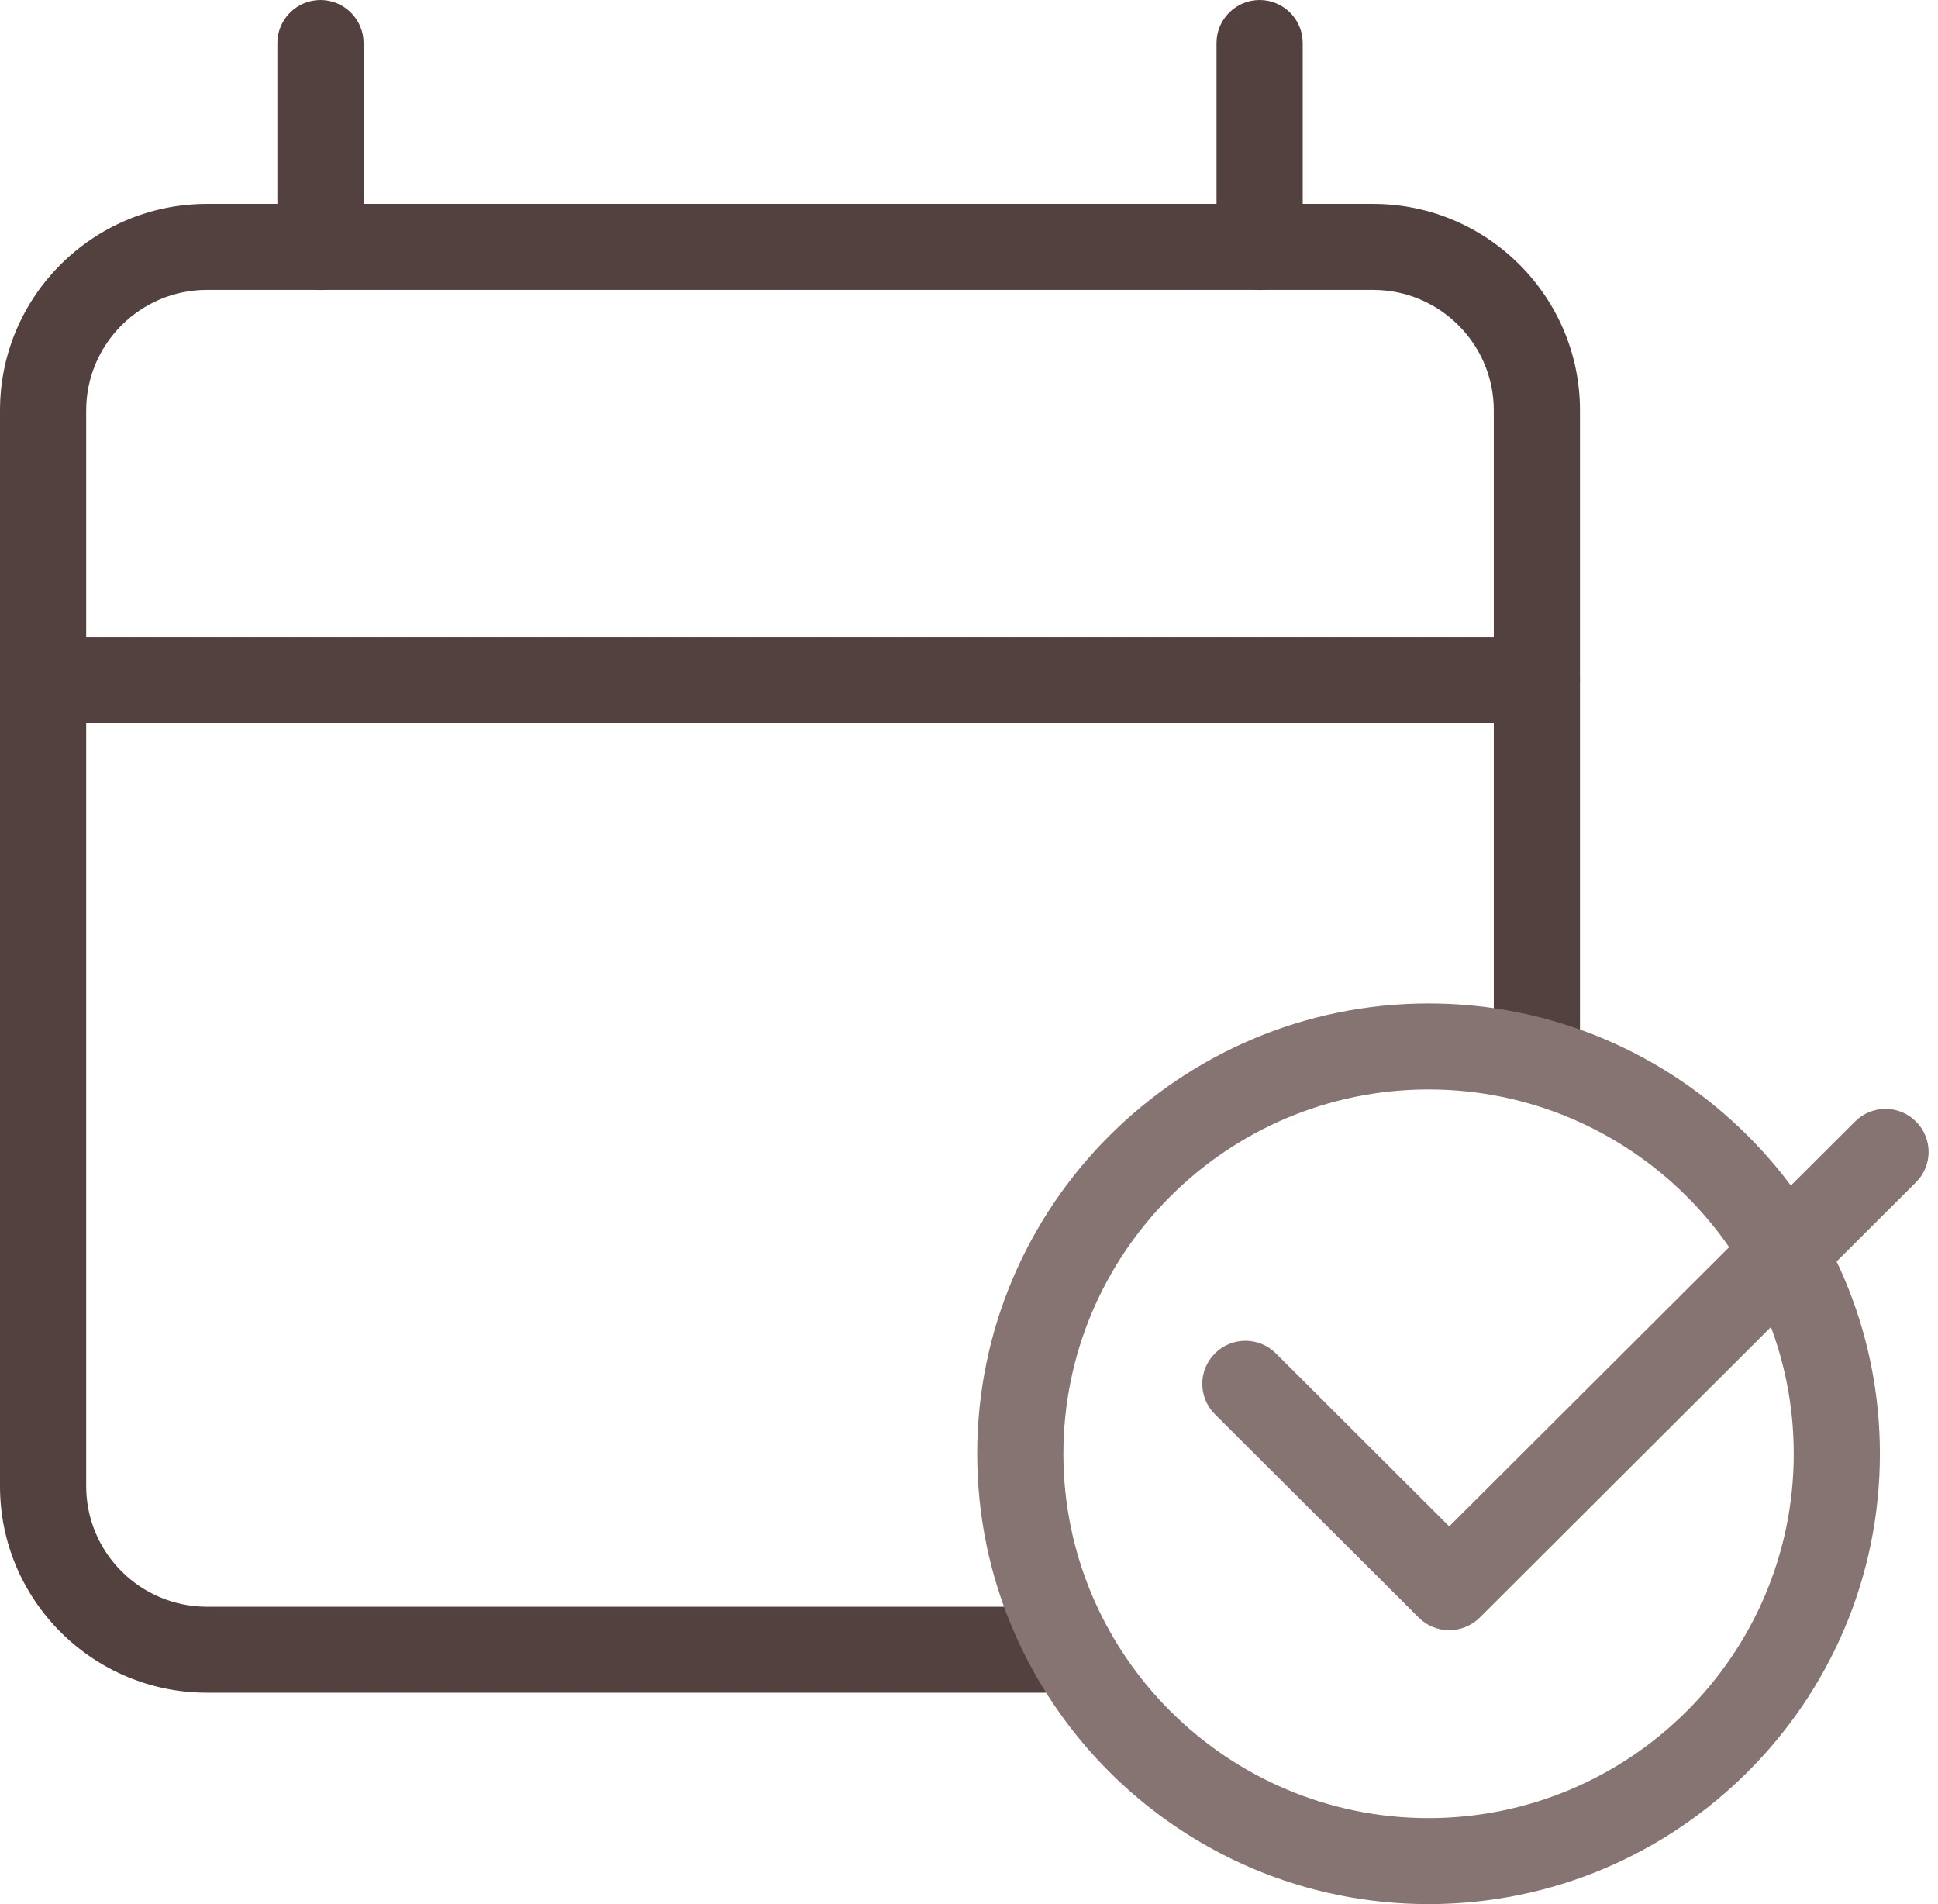 <svg xmlns="http://www.w3.org/2000/svg" width="57" height="56" viewBox="0 0 57 56" fill="none"><g clip-path="url(#clip0_26_185)"><path d="M31.486 49.783H6.087C2.73 49.783 0 47.059 0 43.71V12.07C0 8.721 2.73 5.997 6.087 5.997H40.387C43.74 5.997 46.47 8.721 46.47 12.07V31.199C46.47 31.896 45.902 32.464 45.203 32.464C44.504 32.464 43.935 31.896 43.935 31.199V12.07C43.935 10.116 42.342 8.526 40.387 8.526H6.087C4.128 8.526 2.535 10.116 2.535 12.07V43.71C2.535 45.664 4.128 47.254 6.087 47.254H31.486C32.185 47.254 32.753 47.821 32.753 48.518C32.753 49.215 32.185 49.783 31.486 49.783Z" fill="#53413F"></path><path d="M9.426 8.53C8.727 8.53 8.158 7.962 8.158 7.265V1.264C8.158 0.567 8.727 0 9.426 0C10.124 0 10.693 0.567 10.693 1.264V7.265C10.693 7.962 10.124 8.53 9.426 8.53Z" fill="#53413F"></path><path d="M37.048 8.53C36.349 8.53 35.78 7.962 35.78 7.265V1.264C35.78 0.567 36.349 0 37.048 0C37.747 0 38.315 0.567 38.315 1.264V7.265C38.315 7.962 37.747 8.53 37.048 8.53Z" fill="#53413F"></path><path d="M45.203 21.271H1.267C0.569 21.271 0 20.704 0 20.007C0 19.31 0.569 18.743 1.267 18.743H45.203C45.902 18.743 46.47 19.31 46.47 20.007C46.47 20.704 45.902 21.271 45.203 21.271Z" fill="#53413F"></path><path d="M42.621 47.944C42.284 47.944 41.962 47.81 41.726 47.572L35.733 41.593C35.237 41.098 35.237 40.299 35.733 39.804C36.23 39.309 37.03 39.309 37.526 39.804L42.624 44.891L54.56 32.984C55.056 32.489 55.856 32.489 56.352 32.984C56.848 33.479 56.848 34.277 56.352 34.772L43.523 47.572C43.283 47.81 42.961 47.944 42.628 47.944H42.621Z" fill="#867472"></path><path d="M42.016 56C34.694 56 28.741 50.057 28.741 42.756C28.741 35.455 34.698 29.512 42.016 29.512C49.335 29.512 55.291 35.455 55.291 42.756C55.291 50.057 49.335 56 42.016 56ZM42.016 32.041C36.092 32.041 31.276 36.849 31.276 42.756C31.276 48.663 36.096 53.471 42.016 53.471C47.937 53.471 52.757 48.663 52.757 42.756C52.757 36.849 47.937 32.041 42.016 32.041Z" fill="#867472"></path></g><defs><clipPath id="clip0_26_185"><rect width="56.718" height="56" fill="white"></rect></clipPath></defs></svg>